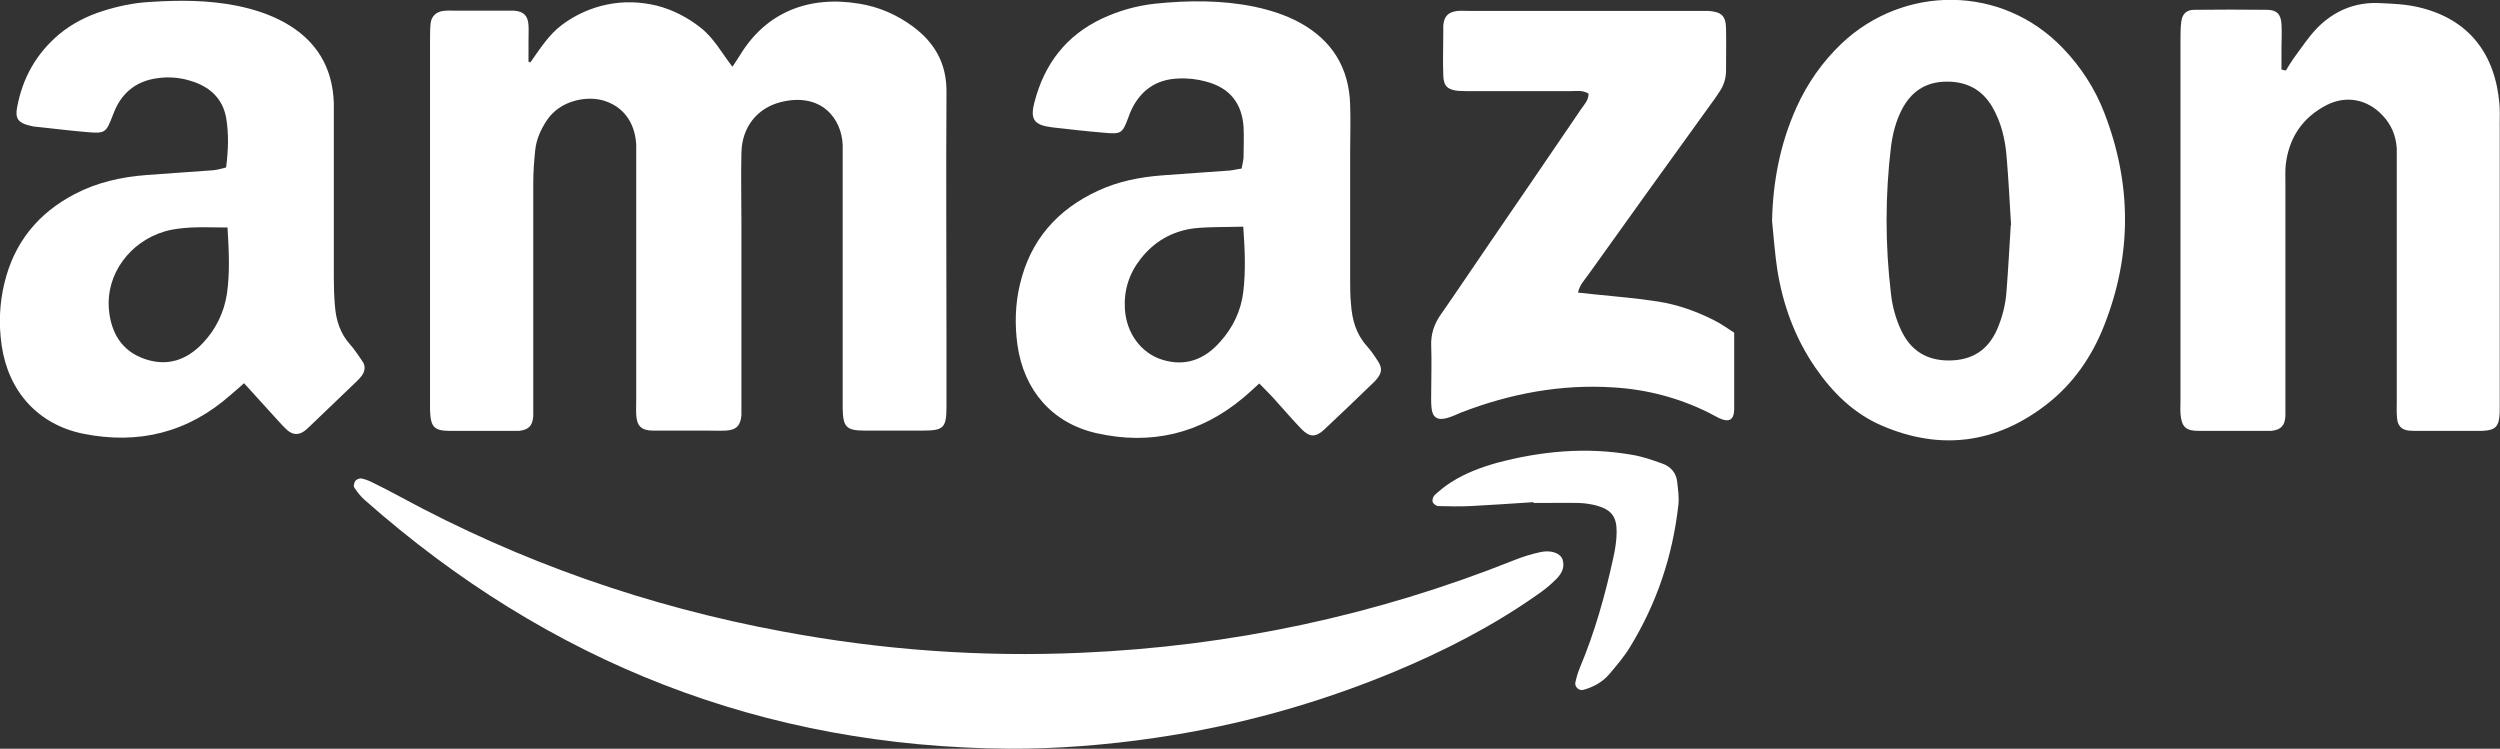 <?xml version="1.0" encoding="UTF-8"?><svg id="Layer_2" xmlns="http://www.w3.org/2000/svg" viewBox="0 0 89.12 26.69"><rect x="0" y="0" width="89.12" height="26.69" fill="#333333" stroke="none"/><defs><style>.cls-1{fill:#fff;stroke-width:0px;}</style></defs><g id="Layer_1-2"><path class="cls-1" d="M18.91,2.22c.34-.48.65-.98,1.13-1.34.49-.36,1.02-.6,1.61-.72.59-.12,1.17-.1,1.76.04.58.15,1.1.42,1.57.79.47.37.75.9,1.13,1.39.11-.17.2-.3.28-.43.91-1.49,2.41-2.12,4.23-1.82.7.11,1.35.39,1.93.82.78.58,1.2,1.33,1.19,2.33-.02,2.98,0,5.97,0,8.95,0,.75,0,1.5,0,2.25,0,.78-.1.87-.86.87-.68,0-1.37,0-2.05,0-.67,0-.78-.13-.79-.81,0-.16,0-.32,0-.48,0-2.73,0-5.46,0-8.2,0-.23,0-.46,0-.68-.03-.96-.77-1.9-2.21-1.54-.86.22-1.38.91-1.4,1.8-.02.84,0,1.68,0,2.53,0,2.09,0,4.19,0,6.28,0,.18,0,.36,0,.55-.03.37-.18.53-.56.55-.23.01-.46,0-.68,0-.64,0-1.28,0-1.91,0-.42,0-.58-.17-.6-.57-.01-.18,0-.36,0-.55,0-2.8,0-5.6,0-8.4,0-.23,0-.46,0-.68-.05-.82-.49-1.37-1.18-1.57-.6-.17-1.53,0-2,.7-.22.33-.38.68-.42,1.07-.04.38-.07.77-.07,1.16,0,2.57,0,5.15,0,7.72,0,.2,0,.41,0,.61-.03.35-.17.48-.51.52-.07,0-.14,0-.2,0-.75,0-1.5,0-2.25,0-.58,0-.7-.14-.72-.74,0-.11,0-.23,0-.34,0-4.28,0-8.56,0-12.84,0-.2,0-.41.02-.61.03-.25.2-.41.45-.44.13-.02.27-.01.41-.01.59,0,1.18,0,1.78,0,.11,0,.23,0,.34,0,.34.03.49.18.51.52.01.18,0,.36,0,.55,0,.25,0,.5,0,.75.04.01.09.03.13.04Z"/><path class="cls-1" d="M8.7,13.66c-.2.18-.33.29-.47.41-1.52,1.35-3.29,1.79-5.27,1.39-1.61-.33-2.66-1.51-2.9-3.14-.11-.76-.08-1.5.1-2.24.35-1.44,1.2-2.48,2.5-3.16.8-.42,1.66-.61,2.55-.68.79-.06,1.59-.11,2.38-.17.15-.01.3-.06.47-.1.08-.61.1-1.2,0-1.78-.12-.64-.52-1.04-1.12-1.26-.44-.16-.89-.21-1.35-.14-.77.11-1.28.55-1.55,1.27-.27.7-.27.71-1.04.64-.57-.05-1.13-.12-1.7-.18-.09,0-.18-.03-.27-.05-.37-.09-.5-.25-.42-.64.19-1.04.68-1.92,1.5-2.61.46-.38.99-.65,1.56-.83.54-.17,1.1-.29,1.67-.32C6.39,0,7.43,0,8.47.21c.58.12,1.14.3,1.67.59,1.13.63,1.72,1.59,1.76,2.88,0,.25,0,.5,0,.75,0,1.82,0,3.64,0,5.46,0,.34.01.68.04,1.02.04.51.19.98.54,1.37.17.19.3.4.44.6.12.17.09.35-.02.51-.05.07-.12.14-.18.2-.56.54-1.12,1.07-1.68,1.61-.07.06-.13.13-.21.18-.19.13-.39.12-.57-.03-.14-.12-.26-.26-.38-.39-.38-.42-.76-.84-1.19-1.31ZM8.11,8.11c-.49,0-.89-.02-1.3,0-.31.02-.64.05-.94.14-1.25.37-2.09,1.53-1.99,2.76.07.83.44,1.49,1.26,1.78.82.29,1.52.05,2.1-.57.46-.49.75-1.09.85-1.75.11-.76.07-1.53.02-2.37Z"/><path class="cls-1" d="M44.89,13.67c-.23.21-.4.37-.57.51-1.54,1.29-3.3,1.7-5.24,1.26-1.58-.36-2.58-1.53-2.81-3.14-.1-.73-.08-1.46.09-2.17.37-1.57,1.33-2.66,2.78-3.33.73-.34,1.51-.49,2.31-.55.79-.06,1.59-.11,2.38-.17.13-.01.26-.05.43-.07.03-.15.06-.27.07-.4,0-.36.02-.73,0-1.09-.06-.85-.5-1.39-1.33-1.61-.32-.09-.67-.13-1.01-.11-.77.03-1.33.42-1.66,1.12-.04.08-.07.17-.1.25-.22.59-.25.62-.89.56-.61-.05-1.22-.12-1.83-.19-.65-.08-.8-.28-.63-.91.35-1.35,1.13-2.37,2.41-2.97.6-.28,1.24-.46,1.9-.53,1.18-.12,2.36-.13,3.53.11.56.12,1.1.29,1.6.56,1.16.63,1.77,1.61,1.81,2.93.02.57,0,1.14,0,1.71,0,1.5,0,3,0,4.51,0,.3,0,.59.03.89.04.56.18,1.07.57,1.5.15.17.28.36.4.55.15.24.13.4-.05.62-.03.04-.06.07-.09.1-.59.57-1.18,1.14-1.78,1.7-.31.29-.53.28-.82-.02-.33-.34-.64-.71-.96-1.06-.15-.17-.31-.32-.51-.53ZM44.32,8.08c-.64.02-1.21,0-1.76.06-.77.1-1.42.47-1.9,1.09-.41.52-.6,1.12-.56,1.78.05.86.57,1.57,1.32,1.81.83.26,1.52,0,2.08-.64.45-.5.74-1.1.82-1.77.09-.74.06-1.49,0-2.33Z"/><path class="cls-1" d="M81.49,2.51c.09-.15.18-.3.28-.44.27-.36.52-.75.83-1.07.6-.61,1.35-.93,2.21-.89.48.02.96.04,1.42.15,1.78.42,2.72,1.66,2.87,3.45.02.23.01.45.01.68,0,3.32,0,6.64,0,9.96,0,.11,0,.23,0,.34-.02.52-.14.65-.64.67-.05,0-.09,0-.14,0-.71,0-1.41,0-2.12,0-.11,0-.23,0-.34-.01-.26-.03-.4-.17-.42-.45-.02-.2-.01-.41-.01-.61,0-2.8,0-5.6,0-8.39,0-.2,0-.41,0-.61-.03-.45-.19-.84-.5-1.17-.54-.58-1.29-.73-1.99-.38-.88.45-1.36,1.18-1.47,2.15-.02.23-.01.45-.01.68,0,2.57,0,5.14,0,7.71,0,.18,0,.36,0,.55-.02.35-.16.49-.5.53-.05,0-.09,0-.14,0-.82,0-1.64,0-2.46,0-.46,0-.6-.15-.64-.61-.01-.16,0-.32,0-.48,0-4.28,0-8.55,0-12.83,0-.23,0-.46.03-.68.04-.27.19-.41.46-.41.86-.01,1.73-.01,2.59,0,.35,0,.5.16.52.5.02.29,0,.59,0,.89,0,.25,0,.5,0,.74.05.01.1.02.14.03Z"/><path class="cls-1" d="M63.17,7.88c.03-1.41.29-2.76.87-4.05.39-.86.92-1.62,1.6-2.27,2.21-2.1,5.72-2.13,7.91.17.64.67,1.13,1.43,1.46,2.28.98,2.52,1,5.06,0,7.59-.44,1.12-1.11,2.09-2.07,2.83-1.79,1.38-3.76,1.64-5.84.75-1.01-.43-1.77-1.18-2.39-2.08-.72-1.05-1.15-2.22-1.35-3.47-.09-.58-.13-1.17-.19-1.76ZM71.69,8.01c-.05-.81-.09-1.63-.16-2.44-.05-.61-.19-1.21-.51-1.76-.37-.63-.93-.91-1.65-.9-.73.01-1.25.36-1.58,1.01-.21.41-.32.85-.38,1.31-.21,1.75-.21,3.5,0,5.25.05.45.17.89.37,1.31.34.71.9,1.06,1.69,1.06.82,0,1.39-.36,1.72-1.1.19-.44.31-.91.34-1.39.06-.77.1-1.54.15-2.33Z"/><path class="cls-1" d="M35.98,26.69c-8.77-.06-16.4-3.06-22.96-8.85-.15-.13-.28-.29-.39-.46-.04-.05,0-.19.04-.24.05-.06.16-.1.23-.08.15.03.3.1.44.17.31.15.61.31.91.47,4.29,2.33,8.84,3.92,13.64,4.81,3.53.66,7.08.92,10.66.76,5.32-.23,10.46-1.32,15.4-3.29.32-.13.64-.23.97-.3.38-.08.7.04.78.26.1.3-.05.54-.25.73-.21.21-.44.39-.69.56-1.57,1.1-3.27,1.97-5.04,2.71-2.74,1.14-5.58,1.93-8.52,2.36-1.75.26-3.57.4-5.24.39Z"/><path class="cls-1" d="M56.25,10.43c.21.02.39.04.56.06.77.08,1.54.14,2.3.26.7.11,1.37.35,2,.67.24.12.46.28.71.44,0,.48,0,.93,0,1.38,0,.45,0,.91,0,1.36-.01.38-.19.47-.55.3-.12-.06-.24-.13-.36-.19-1.07-.53-2.21-.83-3.4-.9-1.87-.12-3.67.22-5.41.89-.17.07-.33.15-.51.2-.35.1-.53-.02-.56-.37-.02-.2-.01-.41-.01-.61,0-.52.02-1.05,0-1.57-.02-.43.1-.8.35-1.15.6-.86,1.18-1.73,1.77-2.59,1.08-1.58,2.16-3.15,3.23-4.73.11-.16.26-.31.26-.54-.22-.14-.46-.09-.68-.09-1.14,0-2.27,0-3.41,0-.18,0-.36,0-.55-.01-.39-.04-.53-.17-.54-.56-.02-.5,0-1,0-1.5,0-.09,0-.18,0-.27.03-.33.17-.48.51-.52.14-.01.27,0,.41,0,2.75,0,5.5,0,8.26,0,.09,0,.18,0,.27,0,.46.03.62.17.63.62.01.5,0,1,0,1.5,0,.28-.08.54-.24.77-.11.17-.23.34-.35.5-1.45,2.01-2.9,4.02-4.34,6.04-.13.18-.29.34-.35.62Z"/><path class="cls-1" d="M54.68,17.9c-.75.05-1.5.1-2.25.14-.39.02-.77.01-1.16,0-.07,0-.18-.08-.2-.15-.02-.07.02-.19.07-.24.19-.17.38-.33.59-.46.5-.32,1.06-.53,1.63-.69,1.58-.42,3.18-.57,4.8-.29.38.06.75.19,1.11.32.3.11.49.34.52.66.03.27.07.55.04.81-.2,1.81-.77,3.51-1.72,5.06-.21.35-.48.66-.74.97-.24.28-.56.46-.92.56-.16.05-.33-.11-.29-.27.04-.18.09-.35.16-.52.53-1.26.9-2.58,1.19-3.91.07-.31.12-.63.12-.94,0-.54-.19-.78-.72-.93-.2-.05-.4-.08-.6-.09-.55-.01-1.09,0-1.64,0v-.04Z"/></g></svg>